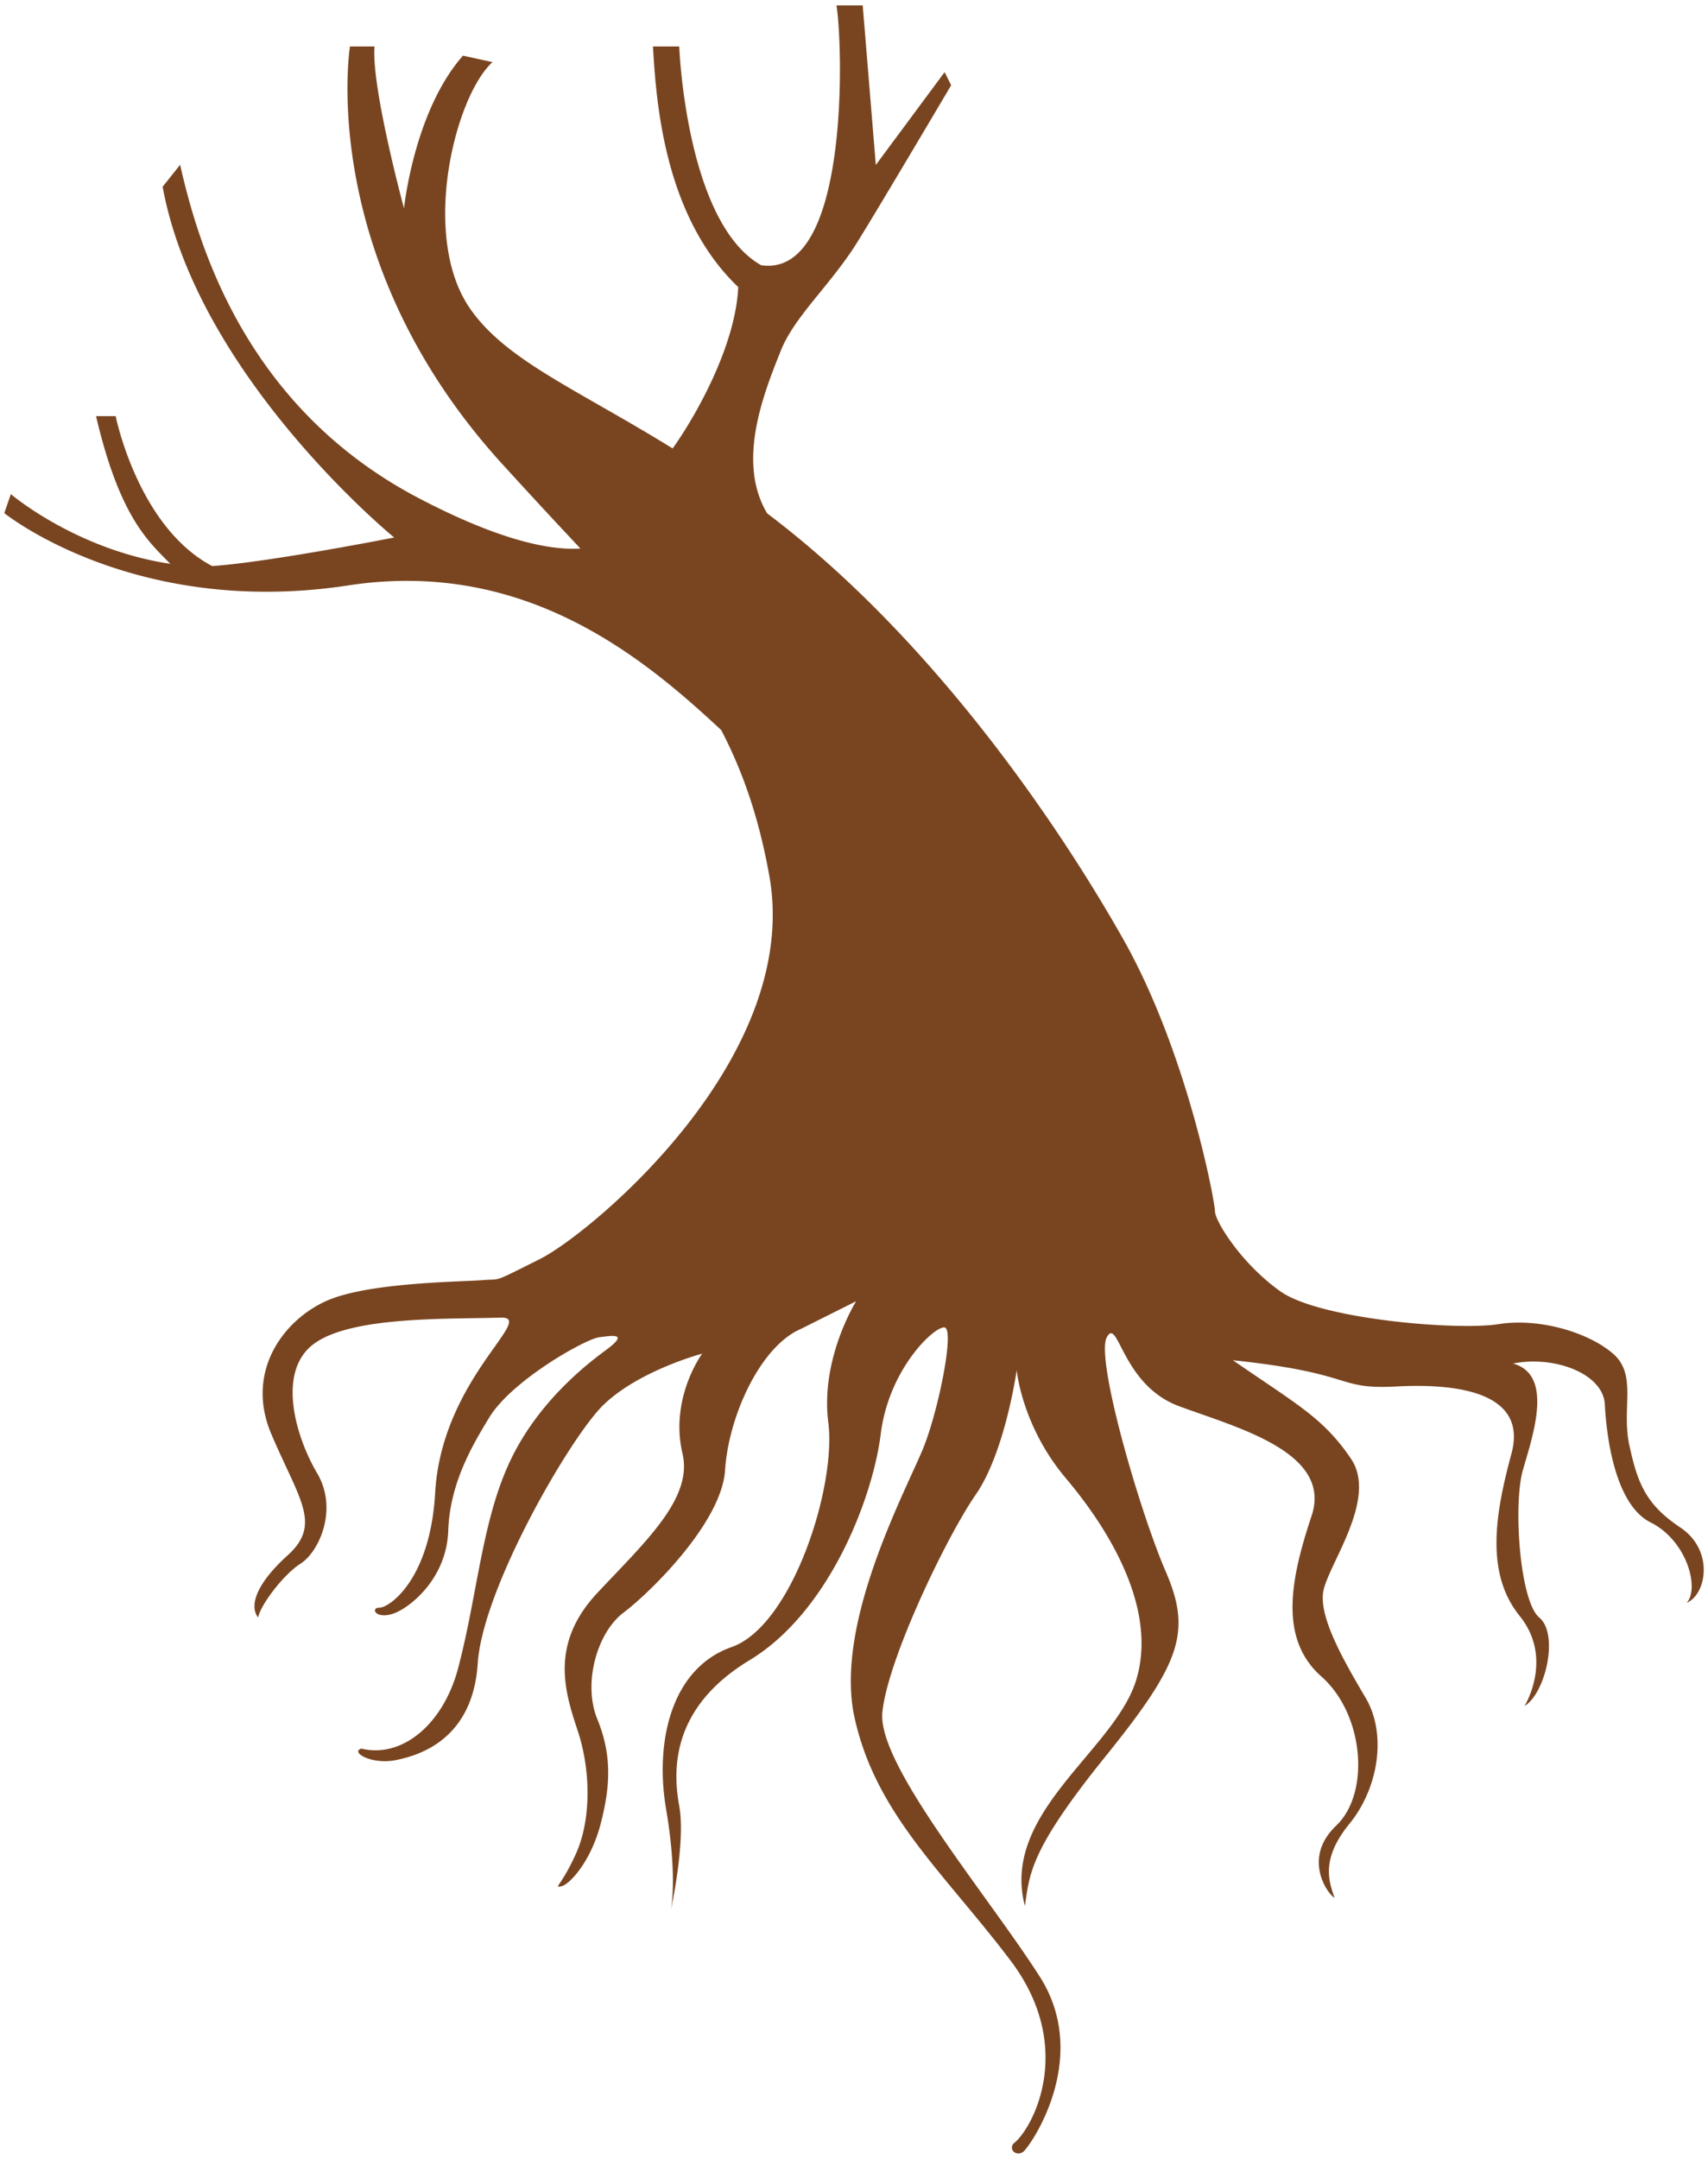 <svg xmlns="http://www.w3.org/2000/svg" viewBox="0 0 633.153 800"><path d="M622.837 565.999c-12.746-8.509-15.785-16.401-18.825-30.366-3.039-13.957 3.04-26.115-6.071-34.015-9.112-7.893-27.334-13.355-42.51-10.925-15.184 2.431-66.195-1.82-80.769-12.143-14.574-10.33-24.287-26.108-24.287-29.757 0-3.649-10.33-58.912-34.015-100.813-23.247-41.135-70.283-111.247-131.967-157.733-11.431-19.092-1.315-44.368 5.047-60.286 4.86-12.144 16.907-22.935 26.724-37.657 4.853-7.275 36.431-60.718 36.431-60.718l-2.43-4.853-25.499 34.394L319.805 2h-9.72c2.43 15.221 4.86 101.132-27.936 96.279-27.929-15.8-30.359-81.059-30.359-81.059h-9.72c1.218 22.83 4.86 63.66 31.585 89.159-.929 21.411-15.407 47.326-24.302 59.804-35.911-22.191-62.071-32.737-75.299-52.119-18.223-26.732-5.462-78.279 8.509-91.04l-10.94-2.404c-18.215 20.649-21.857 56.605-21.857 56.605S137.615 32.44 138.833 17.22h-9.104s-12.76 78.844 56.475 154.752a2731.855 2731.855 0 0028.947 31.28c-9.713.684-28.026-1.91-60.123-18.757C90.251 150.48 73.24 89.413 66.767 61.075l-6.481 8.131c12.954 70.446 85.831 129.975 85.831 129.975s-46.01 9.089-67.451 10.59c-27.594-14.545-35.784-55.568-35.784-55.568h-7.283c8.911 38.051 19.761 46.65 27.52 54.736-35.1-5.307-59.098-25.84-59.098-25.84l-2.437 7.038s48.18 38.95 127.53 26.792c65.786-10.063 109.864 27.216 138.239 53.613 8.042 15.399 14.016 32.648 17.837 54.052 12.143 68.009-66.805 132.844-85.02 141.948-18.215 9.119-13.964 7.216-21.255 7.833-7.29.594-38.793.758-55.263 6.637-17.004 6.087-33.399 26.093-23.075 50.395 10.316 24.28 18.824 33.383 6.071 44.925-12.752 11.542-13.971 19.427-10.932 23.069.61-4.251 9.112-15.785 15.793-20.044 6.674-4.243 13.965-20.036 6.072-33.399-7.9-13.362-15.183-37.649-1.219-47.979 13.972-10.323 49.801-9.104 69.235-9.714 13.637-.431-21.865 22.474-24.295 64.976-1.828 32.143-17.004 42.51-20.646 42.51-3.641 0-1.212 4.861 6.071 1.828 5.634-2.341 18.825-12.752 19.435-30.366.602-17.613 8.962-31.689 15.183-41.907 8.502-13.965 35.828-29.148 40.681-29.75 4.861-.61 11.542-1.828 2.43 4.853-9.104 6.681-24.287 19.434-34.007 38.266-11.713 22.674-13.162 51.272-20.638 79.55-5.47 20.638-20.653 33.407-35.836 29.75-4.244 1.226 3.641 6.072 12.752 4.259 9.104-1.821 28.546-7.9 30.367-35.836 1.82-27.928 34.58-84.321 46.761-95.944 13.355-12.753 36.438-18.832 36.438-18.832s-12.144 16.409-7.29 37.055c3.924 16.64-13.965 32.789-31.578 51.614-17.614 18.832-12.144 36.423-7.284 51.019 4.861 14.567 5.076 32.909-.609 45.535-5.463 12.151-8.502 12.753-5.463 12.151 3.032-.61 10.932-9.112 14.574-23.076 3.641-13.964 4.244-25.506-1.218-38.868-5.47-13.37 0-32.187 9.72-39.471 9.714-7.29 36.438-33.405 37.642-52.839 1.219-19.434 12.761-45.55 27.944-52.216l20.638-10.33s-13.355 21.255-10.316 44.948c3.033 23.67-13.362 75.284-35.828 83.191-22.474 7.893-28.546 35.22-24.295 60.116 4.251 24.897 1.821 37.04 1.821 37.04s5.469-24.889 3.039-38.251c-2.43-13.363-3.039-36.446 26.108-54.052 29.155-17.606 45.549-59.514 48.589-83.801 3.033-24.294 20.044-40.087 23.678-39.478 3.649.617-1.821 28.546-7.291 43.119-5.462 14.574-34 65.586-26.108 101.415 7.901 35.828 32.797 57.076 57.7 89.888 24.897 32.781 7.886 63.148 1.204 68.008-1.82 2.431 1.219 4.854 3.649 3.025 2.431-1.814 25.506-34.603 6.072-64.969-19.434-30.366-60.123-78.346-58.303-97.773 1.829-19.434 23.685-64.969 34.618-80.769 10.932-15.792 15.183-46.151 15.183-46.151s1.821 20.646 18.215 40.08c16.402 19.434 34.008 48.582 26.108 74.697-7.885 26.108-50.395 49.191-41.291 83.801 1.829-12.136 1.829-20.638 29.765-55.263 27.928-34.618 32.18-46.151 22.458-68.618-9.713-22.474-26.107-78.948-21.856-86.84 4.251-7.9 5.462 17.606 26.724 25.506 21.248 7.893 57.084 16.997 49.184 40.682-7.893 23.685-12.143 45.549 3.649 59.514 15.785 13.964 18.215 43.119 5.47 55.27-12.753 12.143-3.04 25.499-.61 26.709-1.828-5.462-5.469-13.957 5.463-27.319 10.932-13.37 13.965-33.406 6.072-46.761-7.893-13.363-17.004-29.148-15.786-38.869 1.211-9.713 20.646-34.618 10.316-49.793-10.316-15.19-20.036-20.044-43.722-36.438 46.159 4.861 37.657 10.932 60.733 9.713 23.076-1.218 48.581 2.431 42.51 24.905-6.079 22.459-9.72 44.33 3.04 60.123 12.746 15.785 1.813 33.391 1.813 33.391 7.9-4.853 12.761-26.717 5.463-32.789-7.276-6.072-9.714-41.908-6.072-54.661 3.649-12.753 11.542-35.219-3.642-39.464 15.183-3.04 33.406 3.643 34.015 15.176.602 11.534 3.641 37.04 16.997 43.722 13.363 6.689 18.216 24.294 13.363 29.757 7.29-3.037 10.322-19.431-2.431-27.934z" fill="#794520"/></svg>